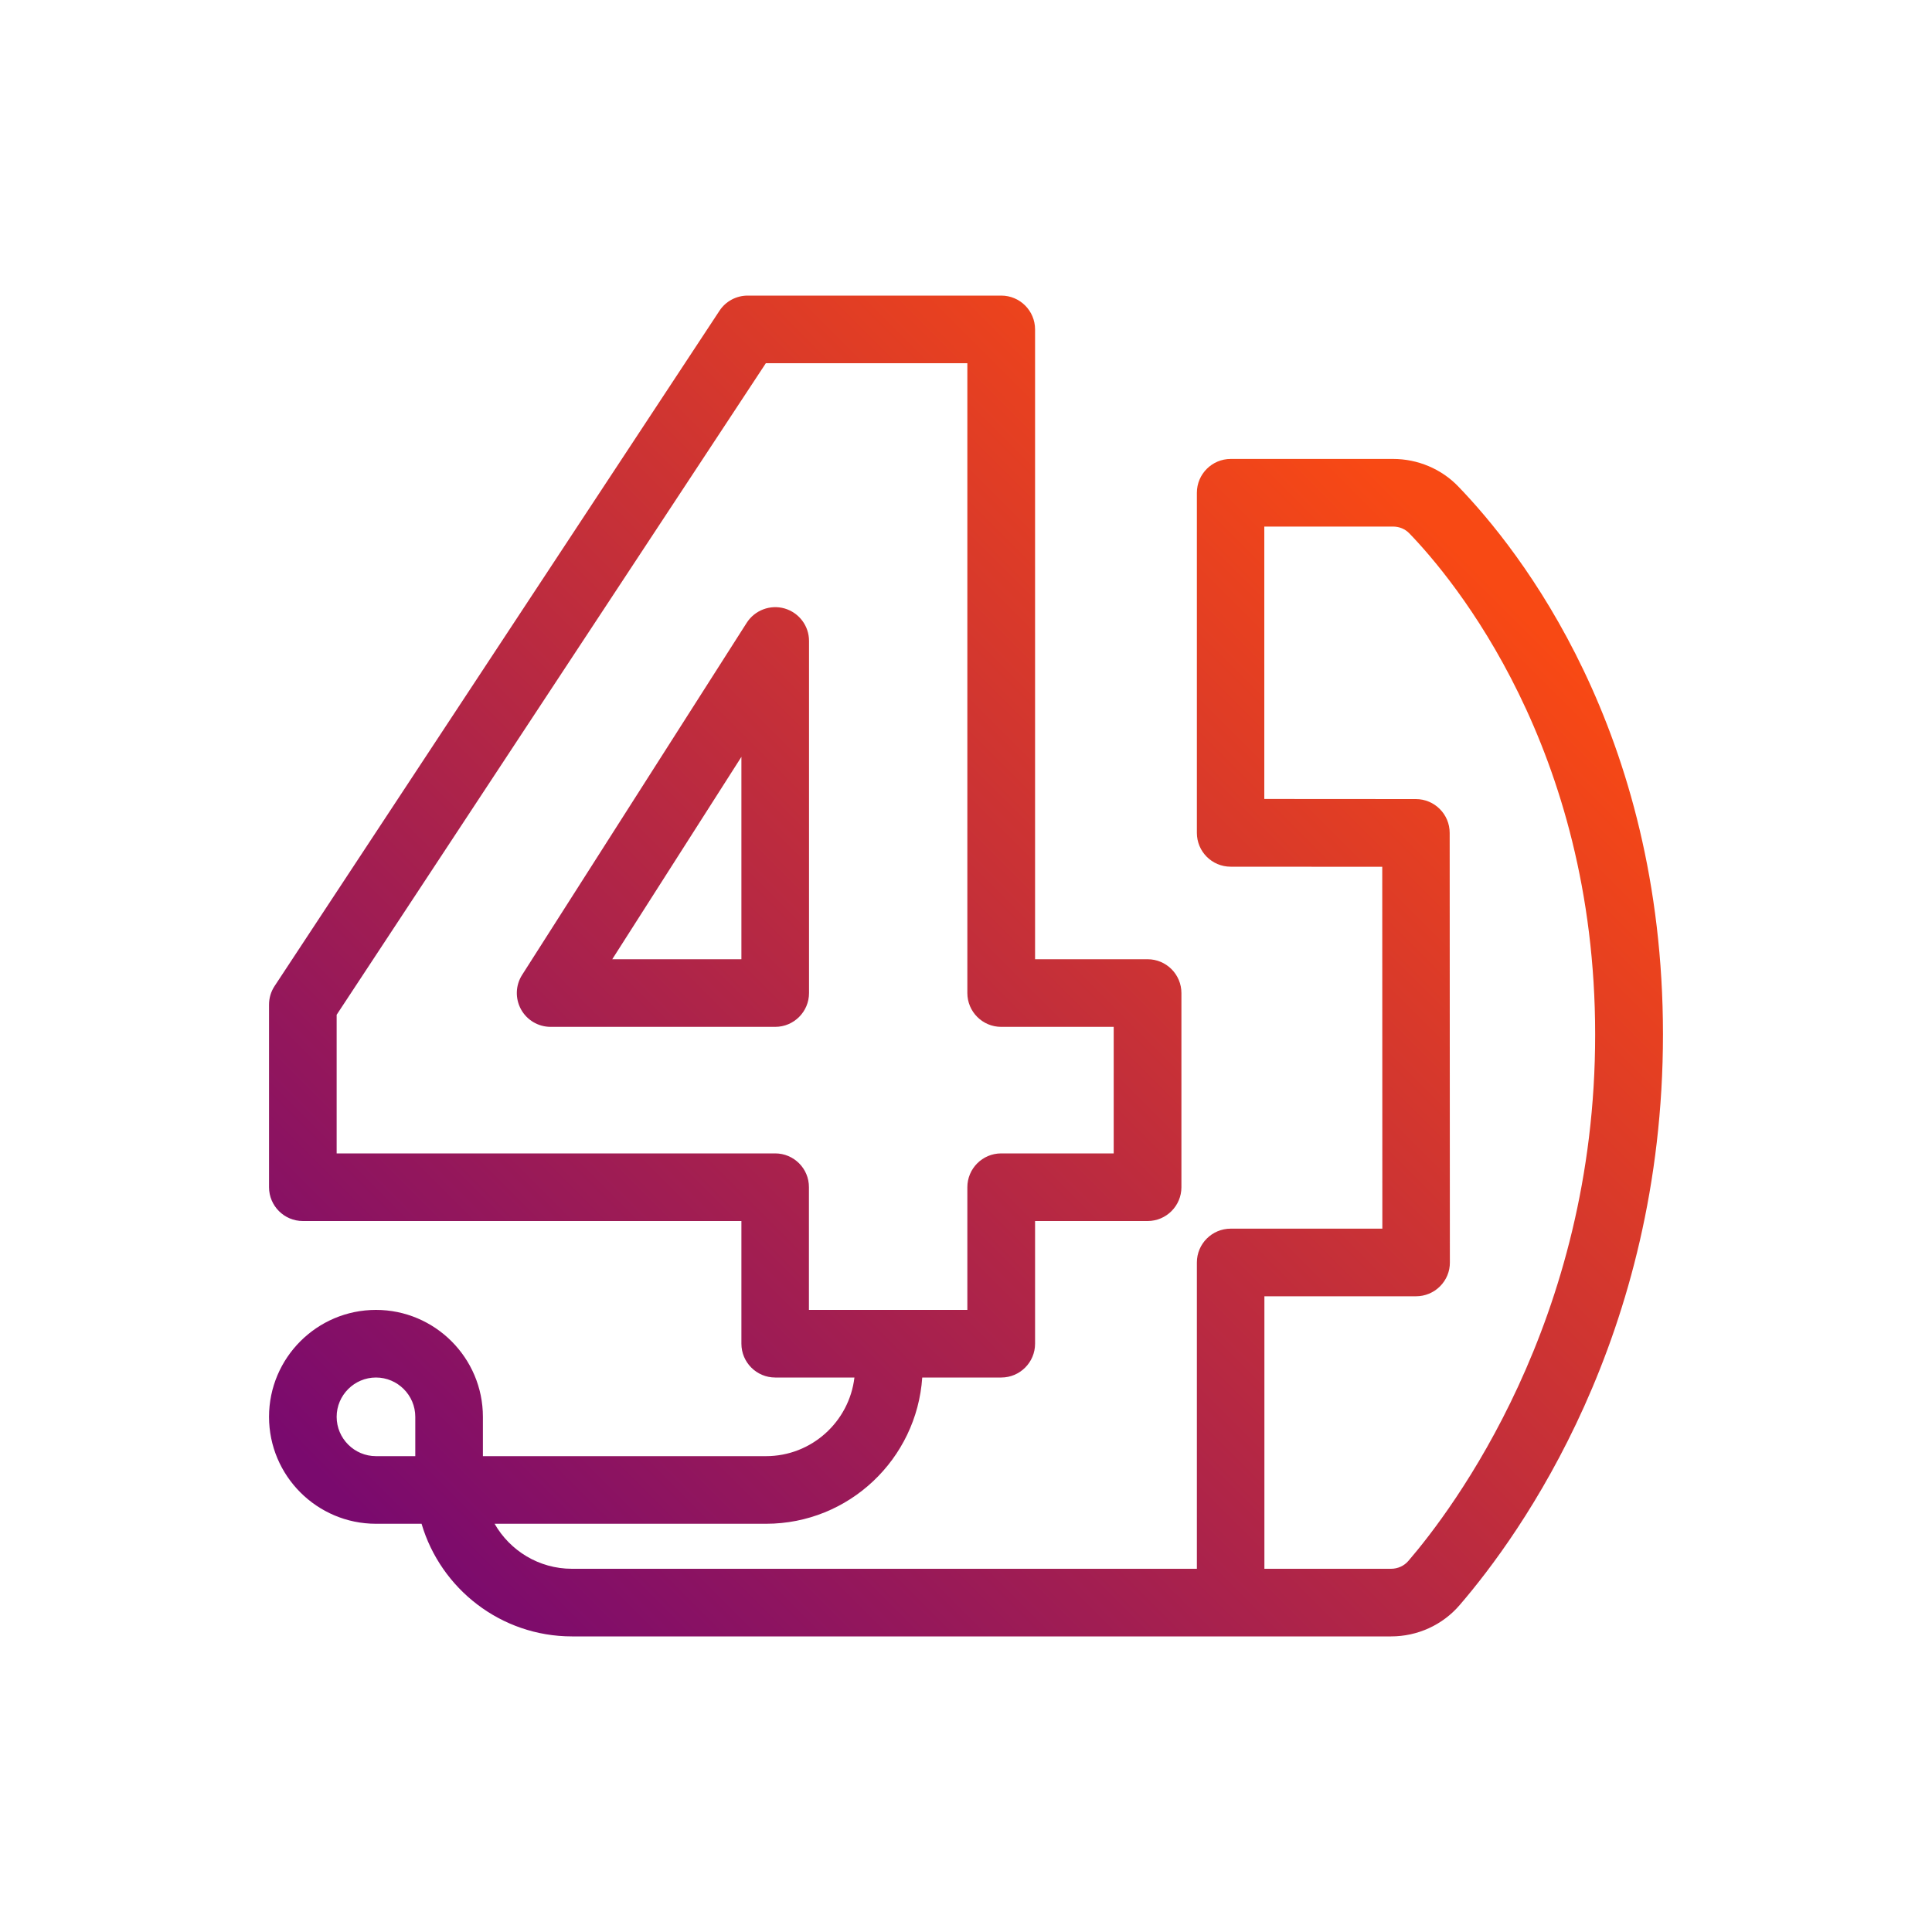 <?xml version="1.0" encoding="utf-8"?>
<!-- Generator: Adobe Illustrator 23.0.4, SVG Export Plug-In . SVG Version: 6.00 Build 0)  -->
<svg version="1.1" id="WuW-Gruppe-Illustration-Schritt4-Sichtung-und-Rueckmeldung"
	 xmlns="http://www.w3.org/2000/svg" xmlns:xlink="http://www.w3.org/1999/xlink" x="0px" y="0px" viewBox="0 0 200 200"
	 style="enable-background:new 0 0 200 200;" xml:space="preserve">
<style type="text/css">
	.st0{fill:url(#SVGID_1_);}
	.st1{fill:url(#SVGID_2_);}
</style>
<g id="Illustration">
	<linearGradient id="SVGID_1_" gradientUnits="userSpaceOnUse" x1="22.554" y1="142.273" x2="129.565" y2="35.262">
		<stop  offset="0" style="stop-color:#7A0A6E"/>
		<stop  offset="1" style="stop-color:#F84914"/>
	</linearGradient>
	<path class="st0" d="M83.75,66.35c0-1.56-1.03-2.92-2.52-3.36c-1.49-0.43-3.09,0.17-3.93,1.48l-23.25,36.45
		c-0.69,1.08-0.73,2.44-0.12,3.56c0.61,1.12,1.79,1.82,3.07,1.82h23.25c1.93,0,3.5-1.57,3.5-3.5V66.35z M76.75,99.3H63.38
		l13.37-20.95V99.3z"/>
	<linearGradient id="SVGID_2_" gradientUnits="userSpaceOnUse" x1="46.101" y1="165.821" x2="153.112" y2="58.81">
		<stop  offset="0" style="stop-color:#7A0A6E"/>
		<stop  offset="1" style="stop-color:#F84914"/>
	</linearGradient>
	<path class="st1" d="M150.95,50.35c-1.74-1.81-4.2-2.84-6.73-2.84h-16.82c-1.93,0-3.5,1.57-3.5,3.5v35.21c0,1.93,1.56,3.5,3.5,3.5
		l15.69,0.01l0.01,37.46h-15.7c-1.93,0-3.5,1.57-3.5,3.5v31.71H59.21c-3.43,0-6.42-1.88-8.01-4.66h28.1c8.58,0,15.6-6.7,16.17-15.14
		h8.18c1.93,0,3.5-1.57,3.5-3.5v-12.7h11.65c1.93,0,3.5-1.57,3.5-3.5v-20.1c0-1.93-1.57-3.5-3.5-3.5h-11.65V34.1
		c0-1.93-1.57-3.5-3.5-3.5H77.4c-1.18,0-2.28,0.59-2.92,1.57l-46.05,69.9c-0.38,0.57-0.58,1.24-0.58,1.93v18.9
		c0,1.93,1.57,3.5,3.5,3.5h45.4v12.7c0,1.93,1.57,3.5,3.5,3.5h8.2c-0.54,4.57-4.43,8.14-9.15,8.14H49.99v-4.07
		c0-6.1-4.97-11.07-11.07-11.07c-6.1,0-11.07,4.96-11.07,11.07s4.97,11.07,11.07,11.07h4.72c1.98,6.73,8.21,11.66,15.57,11.66H144
		c2.74,0,5.33-1.18,7.1-3.24c6.33-7.35,21.05-27.83,21.05-59.09C172.15,75.66,157.32,56.94,150.95,50.35z M80.25,119.4h-45.4v-14.35
		L79.28,37.6h20.86v65.2c0,1.93,1.57,3.5,3.5,3.5h11.65v13.1h-11.65c-1.93,0-3.5,1.57-3.5,3.5v12.7h-16.4v-12.7
		C83.75,120.97,82.18,119.4,80.25,119.4z M42.99,150.74h-4.07c-2.24,0-4.07-1.83-4.07-4.07s1.83-4.07,4.07-4.07
		c2.24,0,4.07,1.83,4.07,4.07V150.74z M145.79,161.59c-0.44,0.51-1.09,0.81-1.79,0.81h-13.11v-28.21h15.7
		c0.93,0,1.82-0.37,2.48-1.03c0.66-0.66,1.03-1.55,1.02-2.48l-0.02-44.46c0-1.93-1.57-3.5-3.5-3.5l-15.69-0.01V54.51h13.32
		c0.66,0,1.26,0.25,1.7,0.71c4.51,4.67,19.23,22.19,19.23,51.86C165.15,136.79,150.33,156.31,145.79,161.59z"/>
</g>
</svg>

